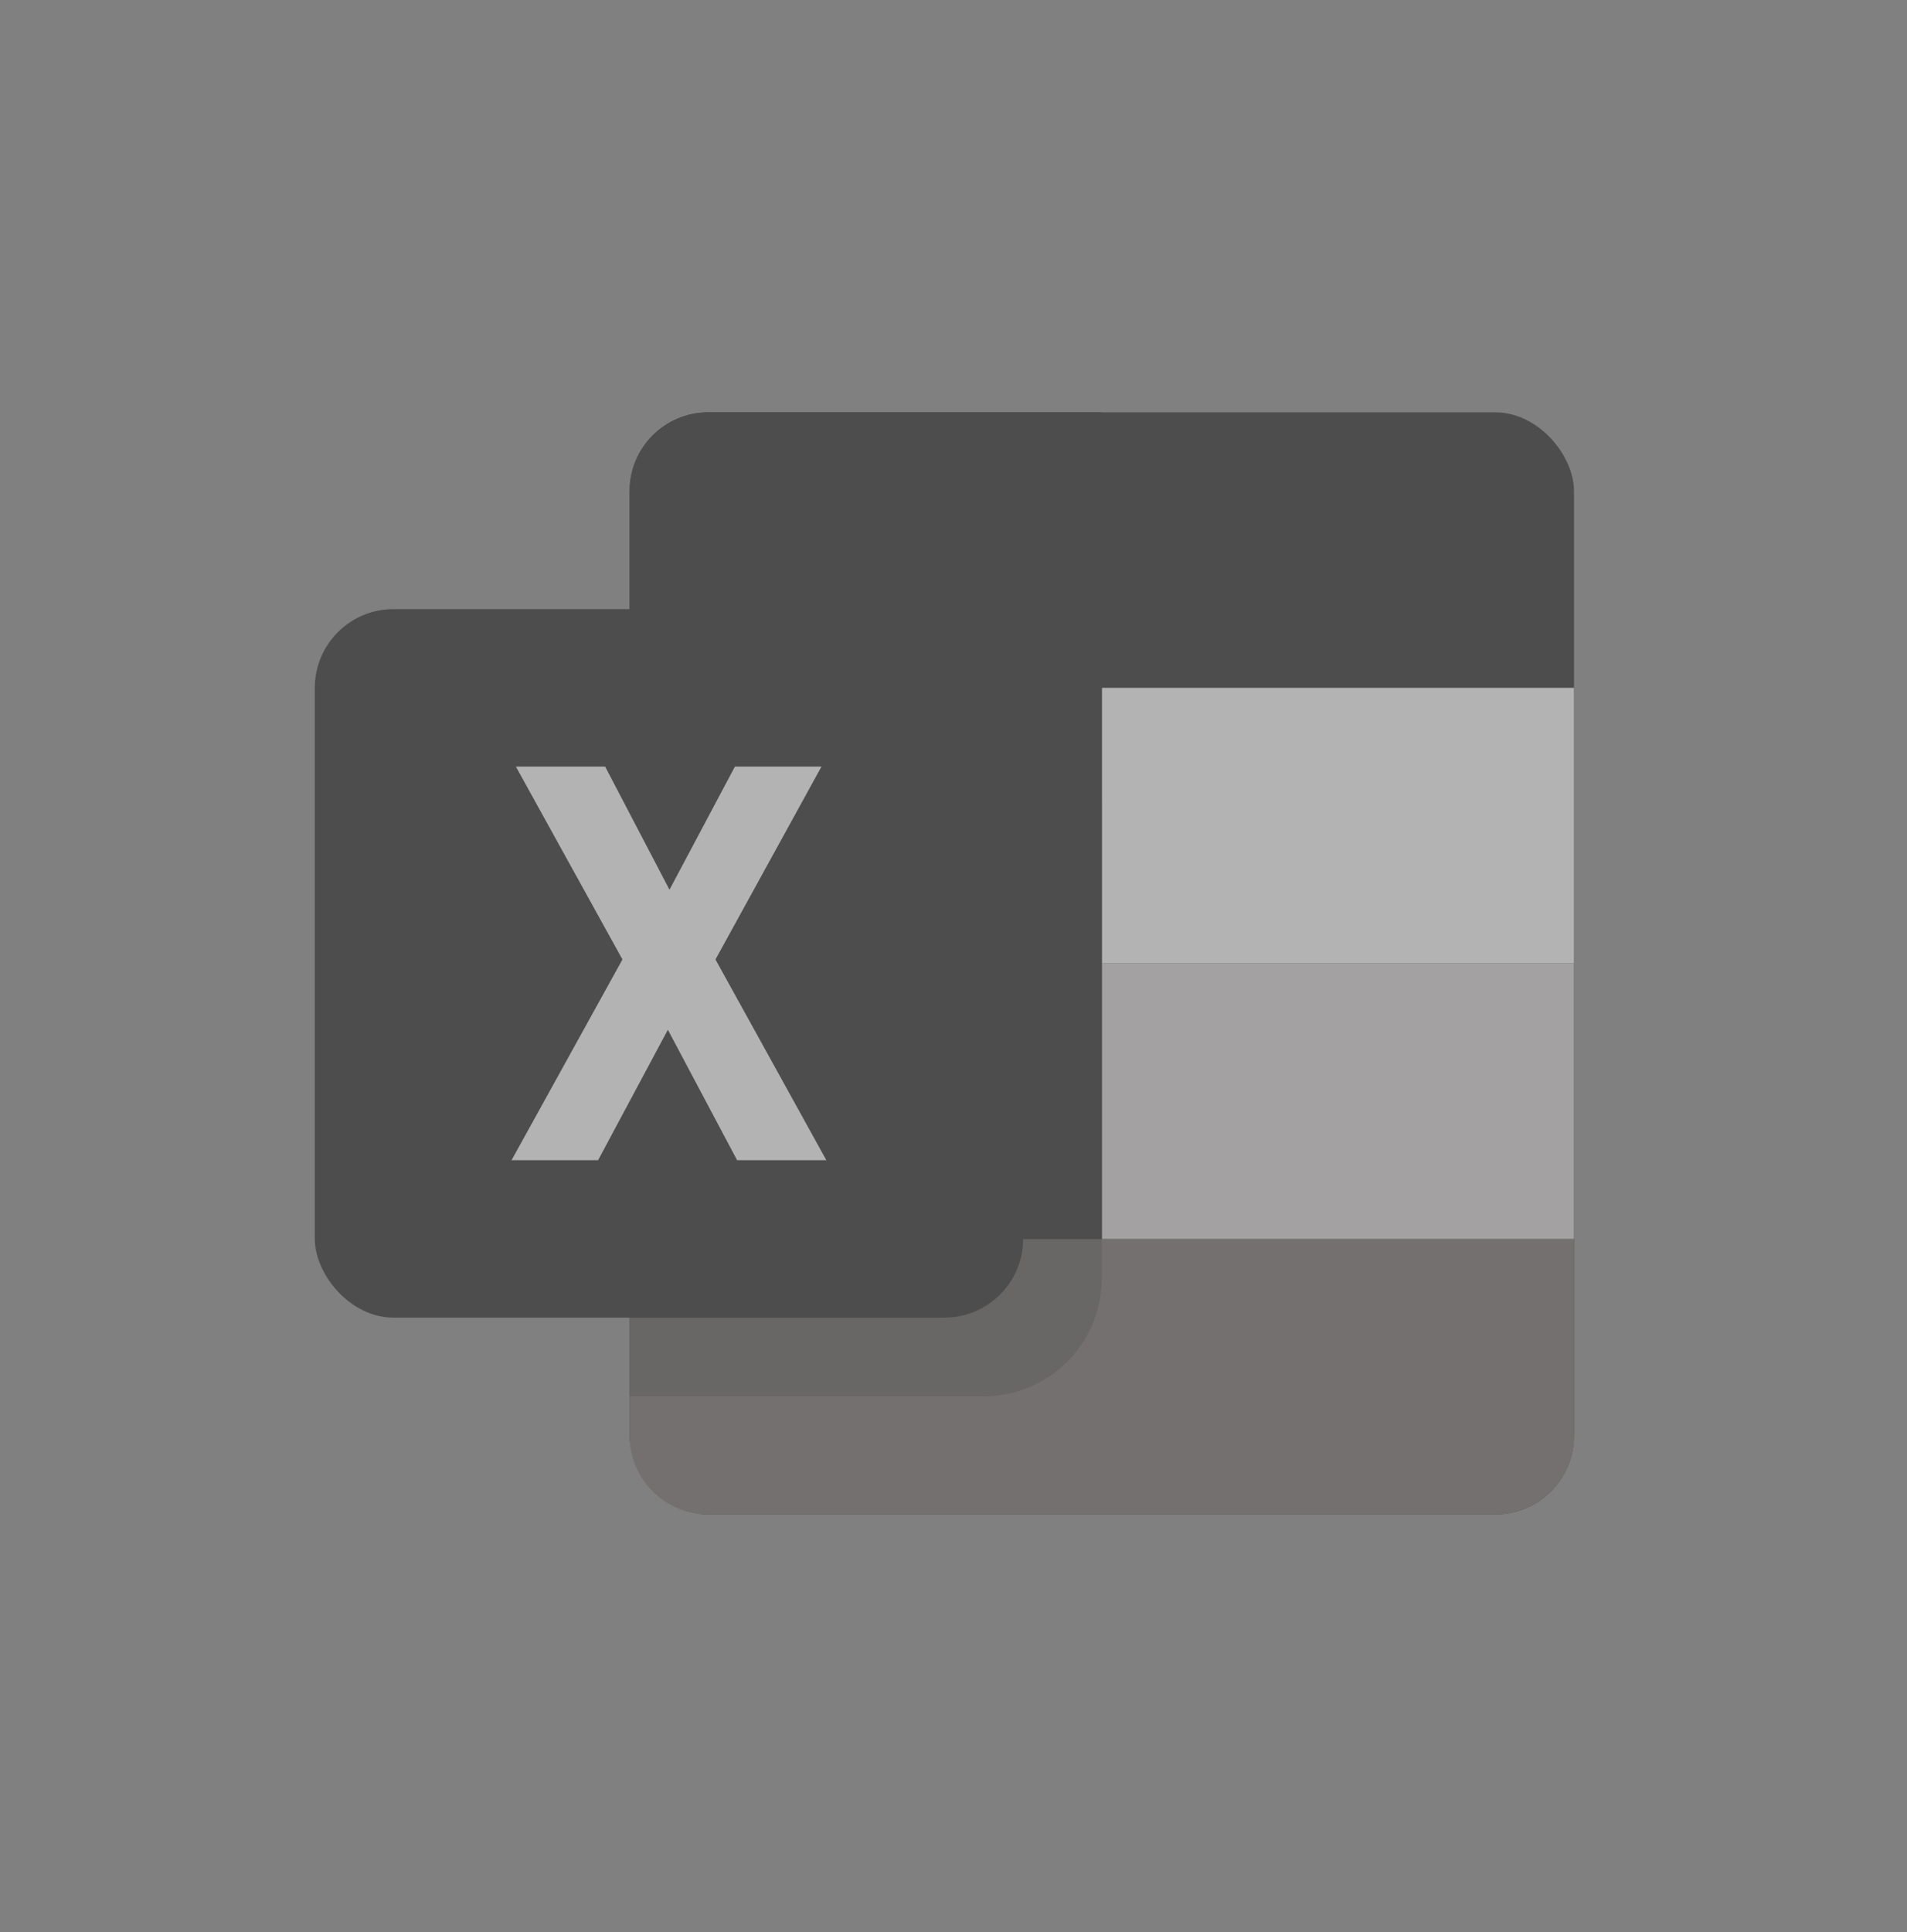 <svg width="78" height="79" viewBox="0 0 78 79" fill="none" xmlns="http://www.w3.org/2000/svg">
<rect x="0" y="0" width="78" height="79" fill="#808080" stroke="none"/>
<g opacity="0.4">
<rect x="25.752" y="16.86" width="38.627" height="45.066" rx="3.219" fill="black"/>
<path d="M25.752 50.659H64.379V58.706C64.379 60.484 62.938 61.925 61.16 61.925H28.971C27.193 61.925 25.752 60.484 25.752 58.706V50.659Z" fill="#655858"/>
<rect x="45.065" y="39.392" width="19.314" height="11.266" fill="#D7D1D1"/>
<rect x="45.065" y="28.126" width="19.314" height="11.266" fill="white"/>
<path d="M25.752 20.079C25.752 18.301 27.193 16.86 28.971 16.86H45.065V28.126H25.752V20.079Z" fill="black"/>
<rect x="25.752" y="28.126" width="19.314" height="11.266" fill="black"/>
<rect x="25.752" y="39.392" width="19.314" height="11.266" fill="black"/>
<path d="M25.752 32.955C25.752 30.288 27.913 28.126 30.58 28.126H40.237C42.904 28.126 45.065 30.288 45.065 32.955V52.268C45.065 54.935 42.904 57.097 40.237 57.097H25.752V32.955Z" fill="black" fill-opacity="0.3"/>
<rect x="12.876" y="24.907" width="28.971" height="28.971" rx="3.219" fill="black"/>
<path d="M33.799 47.44L29.264 39.232L33.6 31.345H30.06L27.383 36.38L24.751 31.345H21.1L25.459 39.232L20.923 47.44H24.463L27.317 42.106L30.149 47.44H33.799Z" fill="white"/>
</g>
</svg>
